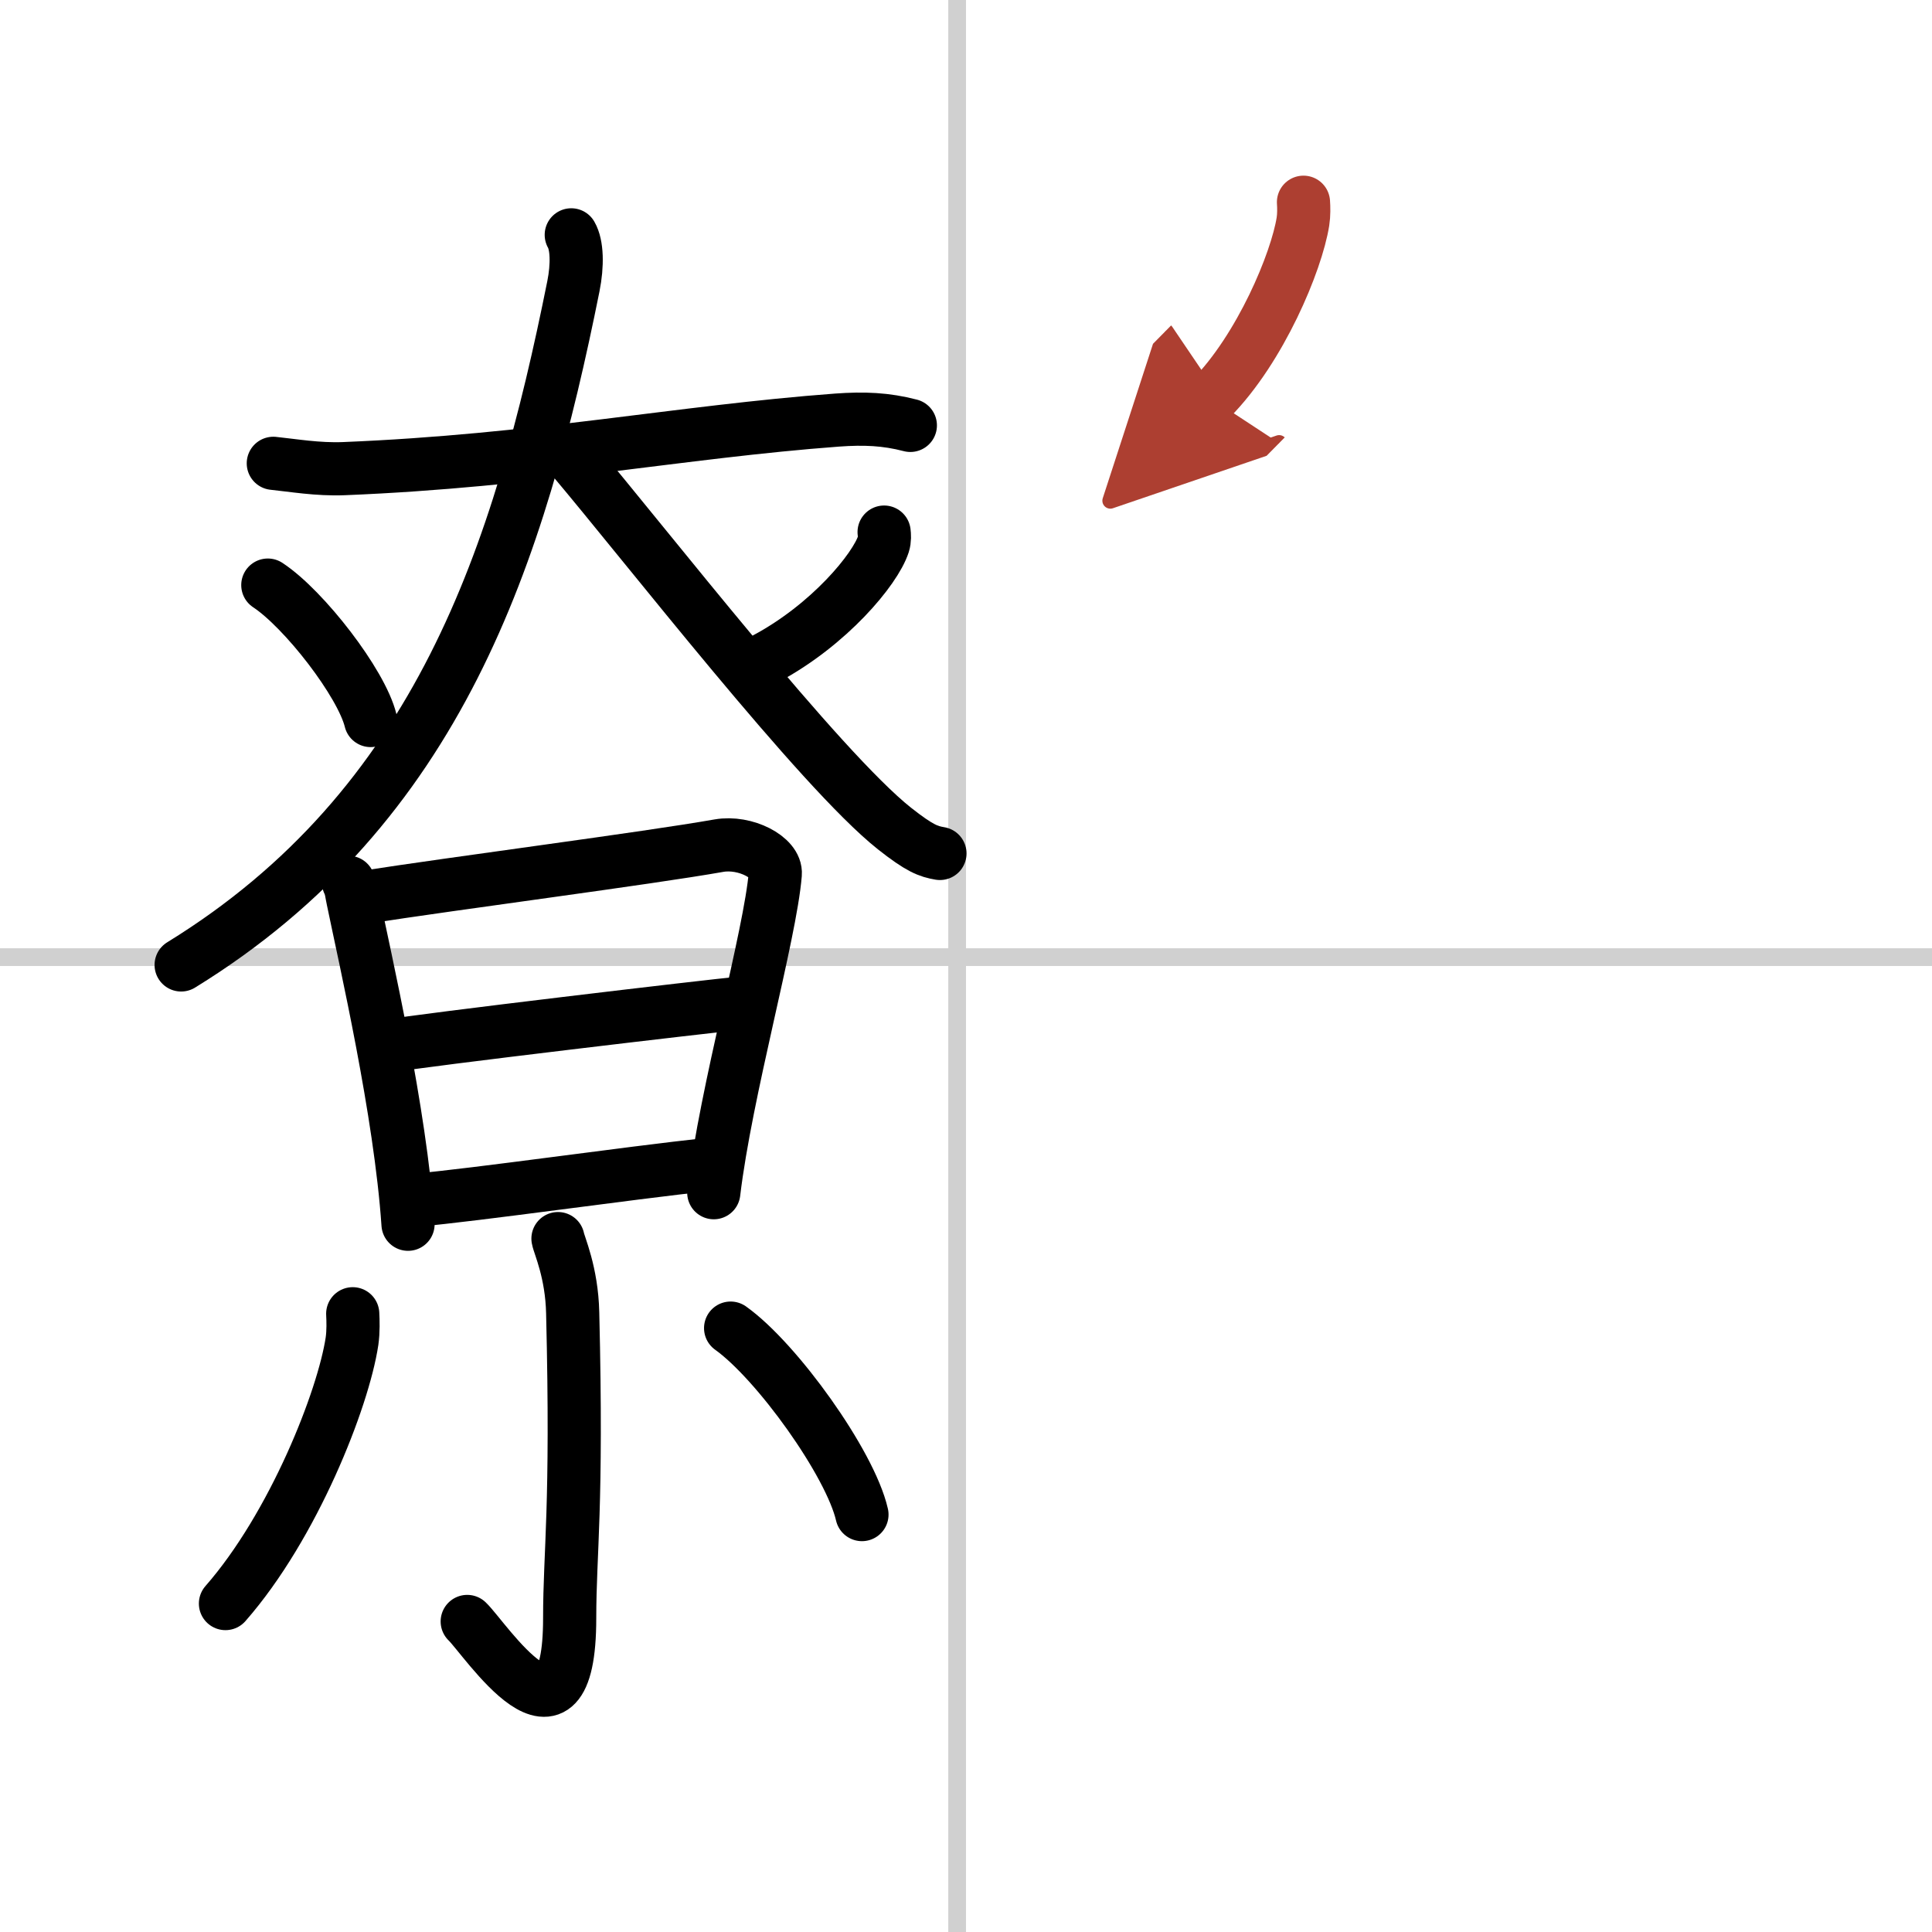 <svg width="400" height="400" viewBox="0 0 109 109" xmlns="http://www.w3.org/2000/svg"><defs><marker id="a" markerWidth="4" orient="auto" refX="1" refY="5" viewBox="0 0 10 10"><polyline points="0 0 10 5 0 10 1 5" fill="#ad3f31" stroke="#ad3f31"/></marker></defs><g fill="none" stroke="#000" stroke-linecap="round" stroke-linejoin="round" stroke-width="3"><rect width="100%" height="100%" fill="#fff" stroke="#fff"/><line x1="54" x2="54" y2="109" stroke="#d0d0d0" stroke-width="1"/><line x2="109" y1="54" y2="54" stroke="#d0d0d0" stroke-width="1"/><path d="M15.42,26.14c1.08,0.11,2.51,0.36,3.98,0.3C30.25,26,38.36,24.36,47.23,23.7c1.52-0.11,2.75-0.06,4.13,0.3"/><path d="m32.23 13.25c0.33 0.57 0.36 1.7 0.12 2.9-3.03 15.09-7.6 29.35-22.13 38.29"/><path d="m32.25 25.8c4.2 4.97 14.01 17.61 18.21 20.94 1.43 1.13 1.92 1.3 2.57 1.41"/><path d="m15.11 33.01c2.05 1.35 5.29 5.54 5.8 7.64"/><path d="m49.88 30.02c0.02 0.17 0.04 0.43-0.04 0.68-0.46 1.42-3.06 4.55-6.63 6.46"/><path d="m19.66 49.78c0.16 0.33 0.16 0.56 0.25 0.97 0.7 3.4 2.68 11.98 3.11 18.32"/><path d="m20.39 50.65c5.45-0.85 16.1-2.22 20.17-2.94 1.49-0.26 3.26 0.67 3.18 1.6-0.28 3.43-2.79 12.26-3.47 17.98"/><path d="m21.91 59.02c1.78-0.33 18.37-2.29 19.84-2.42"/><path d="m23.3 67.73c3.93-0.36 11.56-1.48 16.97-2.07"/><path d="m31.48 69.88c0.06 0.36 0.78 1.89 0.83 4.19 0.27 11.05-0.17 13.45-0.17 17.22 0 8.54-4.78 1.14-5.78 0.19"/><path d="m19.9 74.12c0.02 0.38 0.04 0.99-0.04 1.55-0.49 3.26-3.3 10.42-7.14 14.8"/><path d="m41.22 74.93c2.61 1.86 6.75 7.63 7.41 10.52"/><path d="m73.54 11.41c0.02 0.27 0.03 0.71-0.03 1.09-0.36 2.27-2.39 7.15-5.18 9.98" marker-end="url(#a)" stroke="#ad3f31"/></g></svg>
